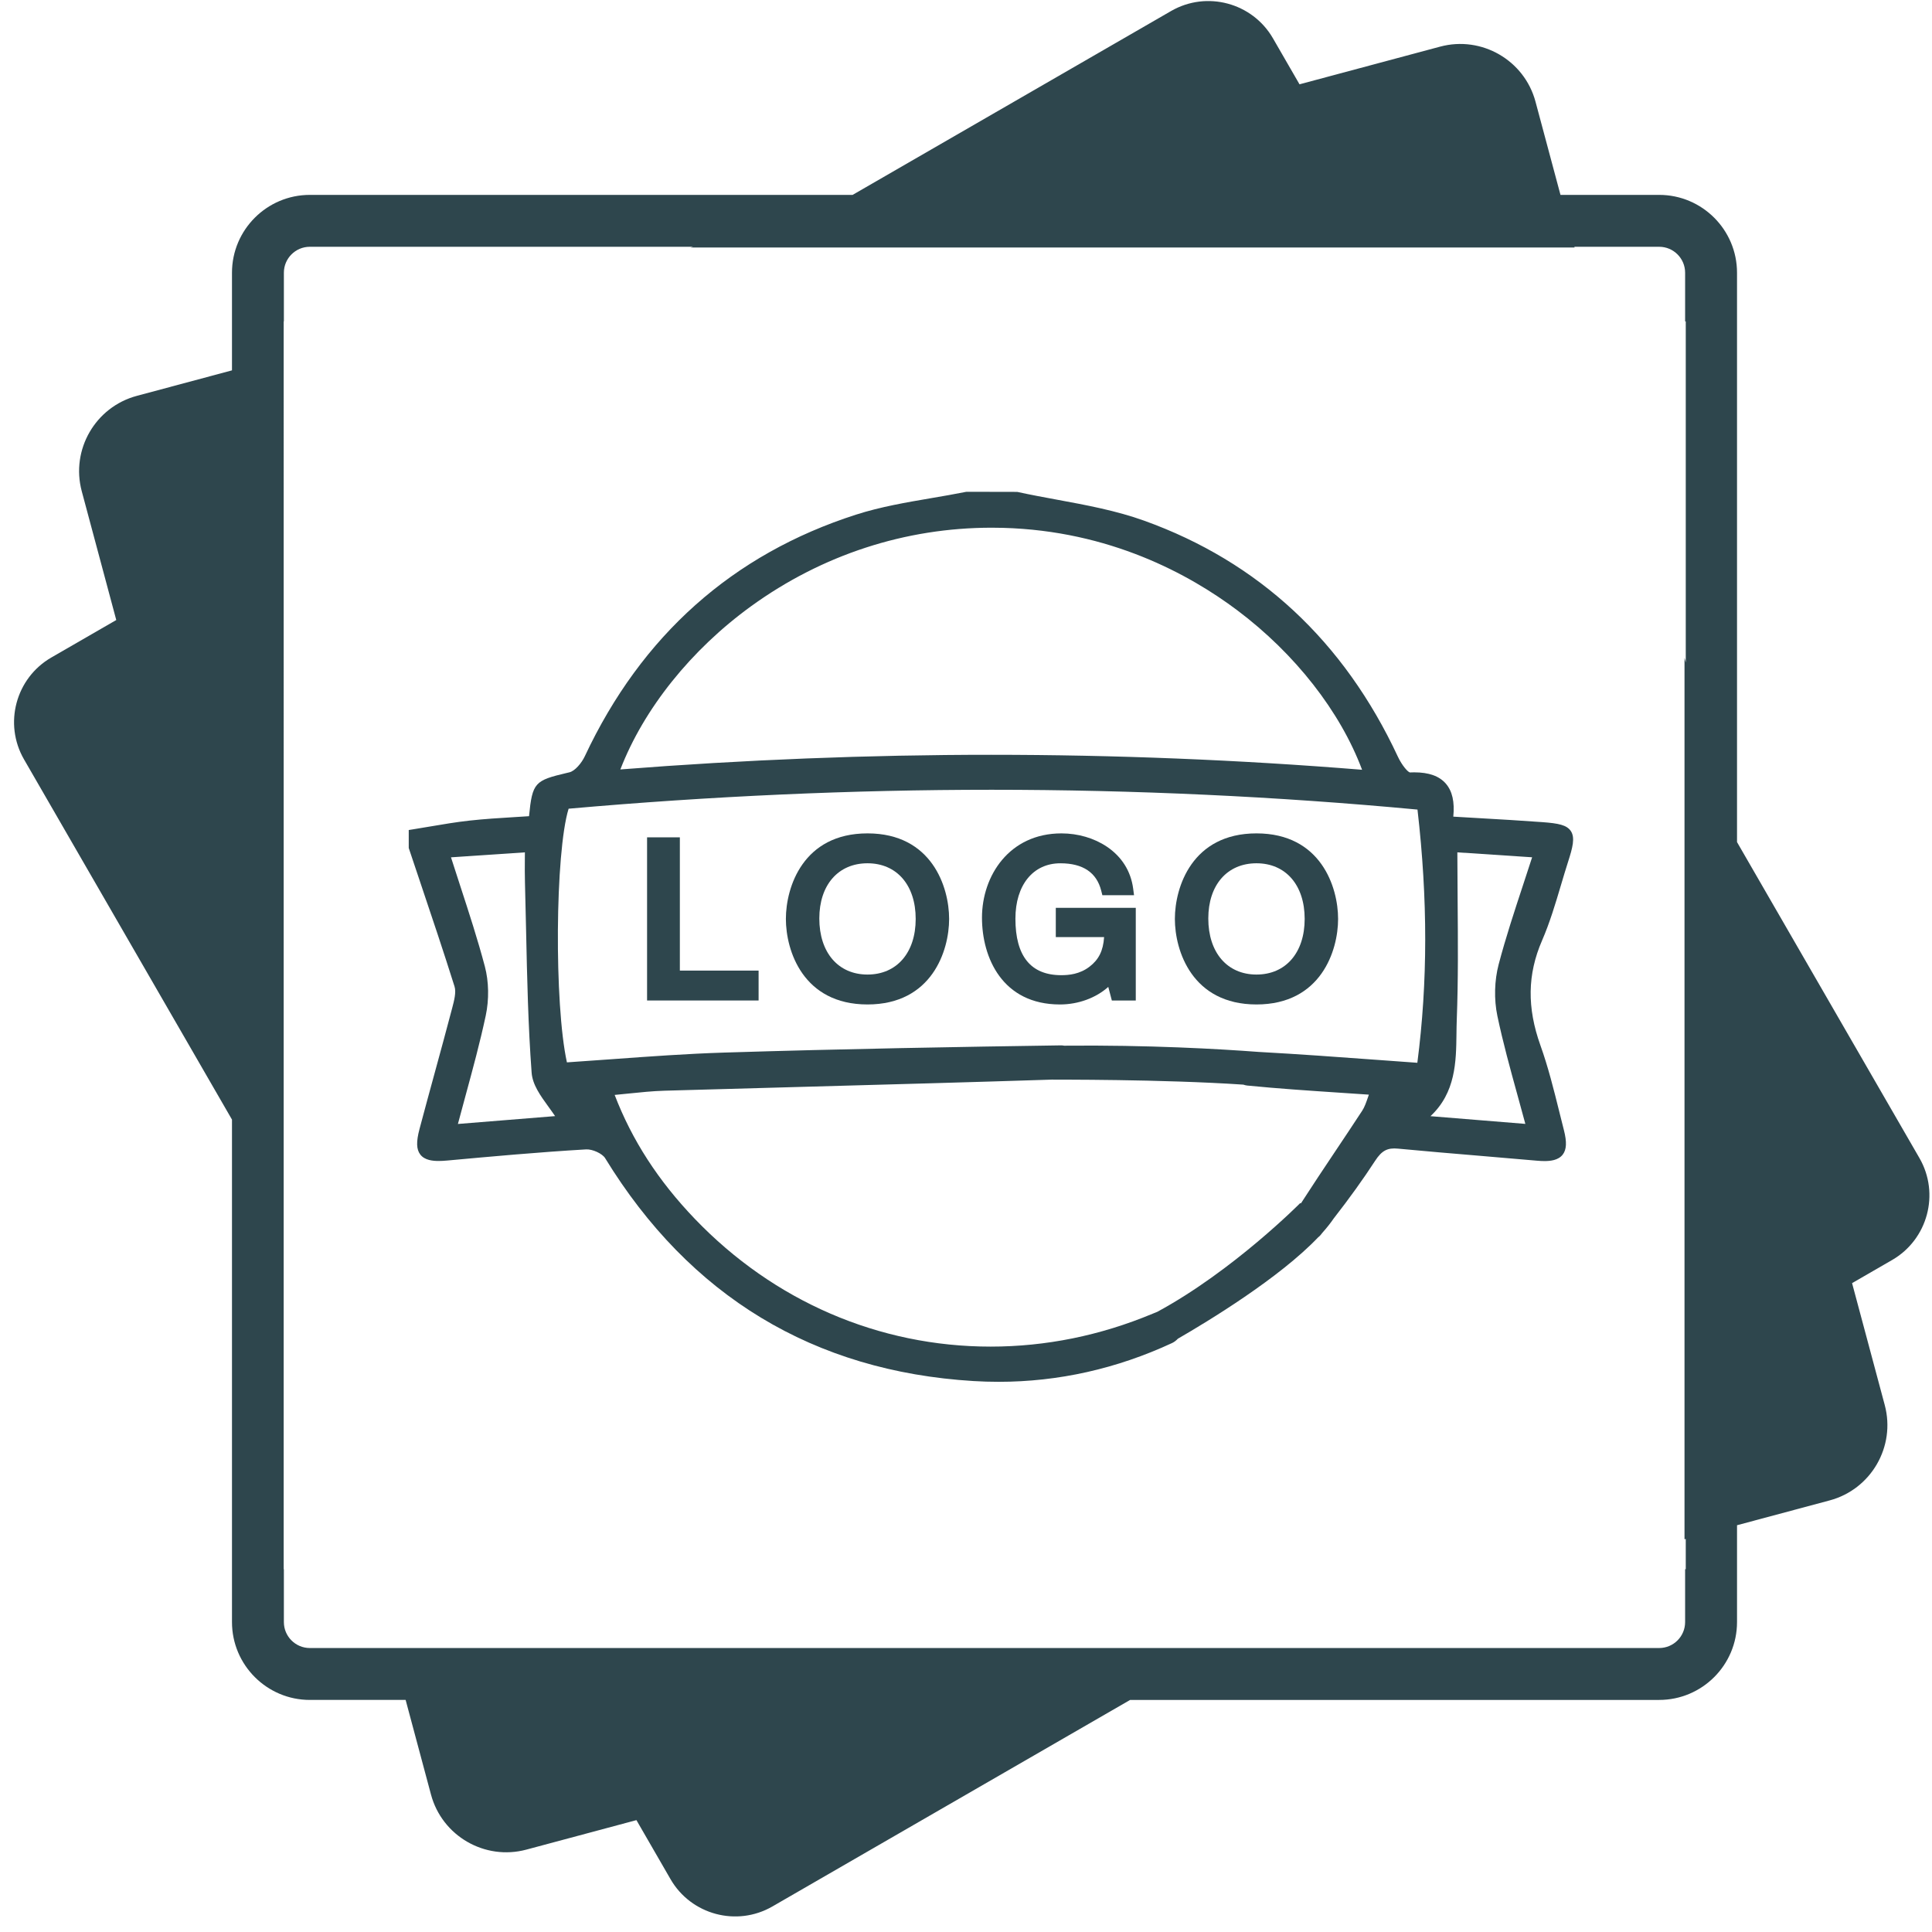 <?xml version="1.0" encoding="utf-8"?>
<!-- Generator: Adobe Illustrator 16.0.0, SVG Export Plug-In . SVG Version: 6.00 Build 0)  -->
<!DOCTYPE svg PUBLIC "-//W3C//DTD SVG 1.1//EN" "http://www.w3.org/Graphics/SVG/1.1/DTD/svg11.dtd">
<svg version="1.1" id="Capa_1" xmlns="http://www.w3.org/2000/svg" xmlns:xlink="http://www.w3.org/1999/xlink" x="0px" y="0px"
	 width="512px" height="512px" viewBox="0 0 512 512" enable-background="new 0 0 512 512" xml:space="preserve">
<path fill="#2E464D" d="M508.674,306.9l-32.948-57.065l-15.397-26.669V72.277c0-11.375-9.257-20.63-20.631-20.63h-26.154
	l-6.62-24.702c-2.942-10.986-14.279-17.531-25.264-14.588l-37.276,9.987l-7.035-12.186c-5.449-9.439-17.565-12.685-27.003-7.236
	l-84.394,48.725H82.109c-11.375,0-20.631,9.255-20.631,20.63v25.872l-25.225,6.76c-10.986,2.944-17.531,14.281-14.589,25.266
	l9.148,34.137l-17.21,9.935c-9.438,5.45-12.685,17.567-7.235,27.004l55.111,95.457v64.391v68.768
	c0,11.374,9.256,20.631,20.631,20.631h25.387l6.722,25.084c2.942,10.987,14.279,17.532,25.266,14.589l29.178-7.819l9.031,15.643
	c5.448,9.441,17.564,12.687,27.003,7.237l94.799-54.733h140.203c11.374,0,20.631-9.257,20.631-20.629v-25.669l24.56-6.581
	c10.985-2.943,17.53-14.28,14.588-25.266l-8.659-32.314l10.62-6.133C510.876,328.455,514.122,316.34,508.674,306.9z
	 M446.743,415.852h-0.17v14.016c0,3.795-3.08,6.876-6.876,6.876H82.109c-3.796,0-6.878-3.081-6.878-6.876v-14.016h-0.052V85.182
	h0.052V72.277c0-3.796,3.082-6.878,6.878-6.878H183.7l-0.714,0.192H201.8h167.553h47.927l-0.052-0.192h22.47
	c3.796,0,6.876,3.082,6.876,6.878v12.904h0.17v90.373l-0.333-1.241v24.747v166.615v42.25l0.333-0.088V415.852z"/>
<g>
	<polygon fill="#2E464D" points="180.17,257.217 180.17,223.461 180.17,221.902 178.612,221.902 173.039,221.902 171.481,221.902 
		171.481,223.461 171.481,263.582 171.481,265.14 173.039,265.14 199.478,265.14 201.036,265.14 201.036,263.582 201.036,258.774 
		201.036,257.217 199.478,257.217 	"/>
	<path fill="#2E464D" d="M229.897,220.854c-17.074,0-21.629,14.249-21.629,22.668c0,8.419,4.555,22.669,21.629,22.669
		c17.075,0,21.63-14.25,21.63-22.669C251.527,235.102,246.972,220.854,229.897,220.854z M229.897,258.266
		c-7.757,0-12.77-5.831-12.77-14.854c0-8.89,5.012-14.634,12.77-14.634c7.758,0,12.771,5.787,12.771,14.744
		C242.667,252.478,237.655,258.266,229.897,258.266z"/>
	<path fill="#2E464D" d="M281.356,240.582h-1.558v1.558v4.644v1.557h1.558h11.242c-0.243,3.617-1.407,5.946-3.837,7.82
		c-2.633,2.037-5.552,2.272-7.519,2.272c-8.058,0-12.146-5.035-12.146-14.965c0-8.924,4.679-14.688,11.917-14.688
		c5.973,0,9.614,2.448,10.826,7.276l0.297,1.178h1.216h5.4h1.78l-0.234-1.761c-0.612-4.603-3.022-8.44-6.973-11.098
		c-3.372-2.269-7.645-3.519-12.027-3.519c-13.828,0-21.062,11.237-21.062,22.337c0,10.61,5.411,23.001,20.663,23.001
		c4.876,0,9.539-1.735,12.805-4.656l0.642,2.443l0.305,1.161h1.202h3.582h1.559v-1.558v-21.443v-1.558h-1.559H281.356z"/>
	<path fill="#2E464D" d="M332.981,220.854c-17.072,0-21.627,14.249-21.627,22.668c0,8.419,4.555,22.669,21.627,22.669
		c17.074,0,21.629-14.25,21.629-22.669C354.61,235.102,350.055,220.854,332.981,220.854z M332.981,258.266
		c-7.757,0-12.77-5.831-12.77-14.854c0-8.89,5.013-14.634,12.77-14.634c7.758,0,12.771,5.787,12.771,14.744
		C345.751,252.478,340.739,258.266,332.981,258.266z"/>
</g>
<path fill-rule="evenodd" clip-rule="evenodd" fill="#2E464D" d="M413.668,234.576c0.616-2.072,1.252-4.215,1.92-6.296
	c1.156-3.6,1.883-6.286,0.694-8.05c-1.083-1.606-3.281-2.039-7.499-2.353c-5.574-0.414-11.091-0.731-16.934-1.068
	c-2.203-0.127-4.436-0.255-6.709-0.392c0.386-3.893-0.26-6.757-1.967-8.734c-1.747-2.023-4.498-3.006-8.404-3.006
	c-0.373,0-0.76,0.01-1.126,0.028c-0.542-0.089-2.116-1.88-3.185-4.168c-14.262-30.592-36.886-51.638-67.245-62.553
	c-7.432-2.673-15.384-4.14-23.074-5.559c-3.478-0.641-7.074-1.304-10.562-2.069l-13.371-0.028l-0.23,0.023
	c-3.024,0.608-6.135,1.138-9.144,1.652c-6.624,1.129-13.473,2.298-19.956,4.376c-32.682,10.478-56.868,32.017-71.887,64.021
	c-0.859,1.827-2.621,3.924-4.084,4.27l-0.64,0.151c-8.539,2.014-9.186,2.518-10.066,11.478c-1.311,0.087-2.631,0.169-3.961,0.25
	c-3.859,0.236-7.851,0.48-11.804,0.916c-3.541,0.389-7.103,0.995-10.545,1.58c-1.527,0.259-3.054,0.519-4.583,0.761l-0.985,0.156
	v4.767l0.061,0.181c1.001,2.999,2.009,5.996,3.018,8.993c3.028,9.001,6.159,18.309,9.053,27.515
	c0.482,1.534-0.087,3.709-0.601,5.664c-1.501,5.72-3.087,11.522-4.622,17.134c-1.341,4.906-2.729,9.983-4.055,14.985
	c-0.897,3.384-0.835,5.407,0.209,6.765c1.175,1.528,3.339,1.704,4.865,1.704c0.677,0,1.431-0.04,2.307-0.12
	c11.308-1.036,24.124-2.211,36.764-2.949c1.705-0.1,4.312,1.123,5.042,2.314c22.426,36.608,55.259,56.483,97.587,59.076
	c2.235,0.136,4.496,0.205,6.718,0.205c15.804-0.001,31.263-3.458,45.947-10.277c0.584-0.272,1.094-0.682,1.542-1.148
	c7.929-4.579,26.908-16.079,37.189-26.89c0.213-0.16,0.413-0.334,0.586-0.544c0.179-0.222,0.348-0.438,0.526-0.656
	c1.134-1.27,2.134-2.524,2.971-3.754c4.186-5.367,7.813-10.416,11.002-15.314c1.782-2.736,3.294-3.479,6.047-3.214
	c7.219,0.686,14.56,1.302,21.659,1.897c5.048,0.423,10.094,0.846,15.138,1.297c0.759,0.068,1.422,0.101,2.028,0.101
	c1.505,0,3.645-0.178,4.835-1.711c1.029-1.328,1.126-3.332,0.314-6.498c-0.418-1.628-0.823-3.261-1.229-4.894
	c-1.444-5.81-2.937-11.816-4.989-17.545c-3.587-10.02-3.454-18.85,0.421-27.785C410.717,244.507,412.217,239.459,413.668,234.576z
	 M123.335,290.504c1.991-7.324,3.871-14.24,5.389-21.341c0.914-4.283,0.829-9.036-0.231-13.042
	c-1.912-7.206-4.177-14.151-6.575-21.505c-0.8-2.453-1.605-4.922-2.401-7.416l19.585-1.321c-0.002,0.626-0.007,1.238-0.011,1.84
	c-0.014,2.087-0.028,4.057,0.027,6.033c0.12,4.327,0.212,8.655,0.305,12.982c0.263,12.312,0.536,25.039,1.463,37.524
	c0.24,3.212,2.308,6.065,4.495,9.085c0.579,0.798,1.169,1.612,1.724,2.437l-25.754,2.083
	C122.01,295.376,122.677,292.926,123.335,290.504z M396.816,269.208c1.467,6.994,3.355,13.842,5.354,21.093
	c0.681,2.468,1.372,4.978,2.062,7.542l-25.145-2.044c6.702-6.244,6.802-14.469,6.893-21.807c0.016-1.265,0.03-2.521,0.078-3.758
	c0.396-10.41,0.314-20.685,0.228-31.562c-0.035-4.166-0.067-8.461-0.074-12.793l19.817,1.31c-0.785,2.435-1.58,4.847-2.37,7.244
	c-2.377,7.211-4.623,14.023-6.491,21.104C396.03,259.854,395.901,264.836,396.816,269.208z M164.402,203.91
	c6.206-16.073,18.769-31.77,34.709-43.3c18.779-13.584,40.806-20.764,63.699-20.764c0.996,0,1.996,0.014,3.001,0.041
	c28.309,0.775,49.385,12.308,62.082,21.847c15.325,11.514,27.291,26.83,33.073,42.262c-32.502-2.634-65.576-3.969-98.33-3.969
	C230.239,200.026,197.198,201.332,164.402,203.91z M281.989,277.117c-0.25-0.05-0.505-0.083-0.767-0.083
	c-26.24,0.387-57.381,0.914-89.389,1.913c-9.821,0.307-19.767,1.032-29.386,1.731c-4.004,0.293-8.134,0.593-12.208,0.86
	c-3.395-15.443-3.127-55.649,0.449-67.223c37.537-3.33,75.25-5.018,112.105-5.018c37.702,0,75.667,1.766,112.856,5.25
	c2.742,23.775,2.73,45.746-0.038,67.102c-3.307-0.237-6.59-0.478-9.855-0.717c-11.082-0.812-21.593-1.579-32.249-2.163
	C323.185,277.992,304.366,276.901,281.989,277.117z M306.701,347.644c-0.427,0.165-0.848,0.339-1.259,0.51
	c-13.851,5.781-28.288,8.711-42.913,8.711c-29.619,0-57.459-12.023-78.395-33.858c-9.685-10.101-16.645-20.857-21.242-32.841
	c1.198-0.114,2.368-0.235,3.516-0.352c3.358-0.347,6.53-0.671,9.689-0.766c12.597-0.365,25.196-0.71,37.793-1.055
	c21.38-0.587,43.468-1.194,65.231-1.896c0,0.008,0,0.027,0,0.027s28.808-0.137,50.387,1.316c0.326,0.115,0.66,0.203,1.012,0.239
	c8.207,0.811,16.319,1.349,24.909,1.92c2.423,0.161,4.868,0.323,7.338,0.493c-0.096,0.271-0.187,0.538-0.277,0.8
	c-0.469,1.345-0.871,2.506-1.486,3.45c-2.392,3.664-4.867,7.367-7.262,10.947c-2.974,4.446-6.024,9.02-8.984,13.615
	c-0.119-0.038-0.199-0.062-0.199-0.062S326.821,336.757,306.701,347.644z"/>
</svg>

